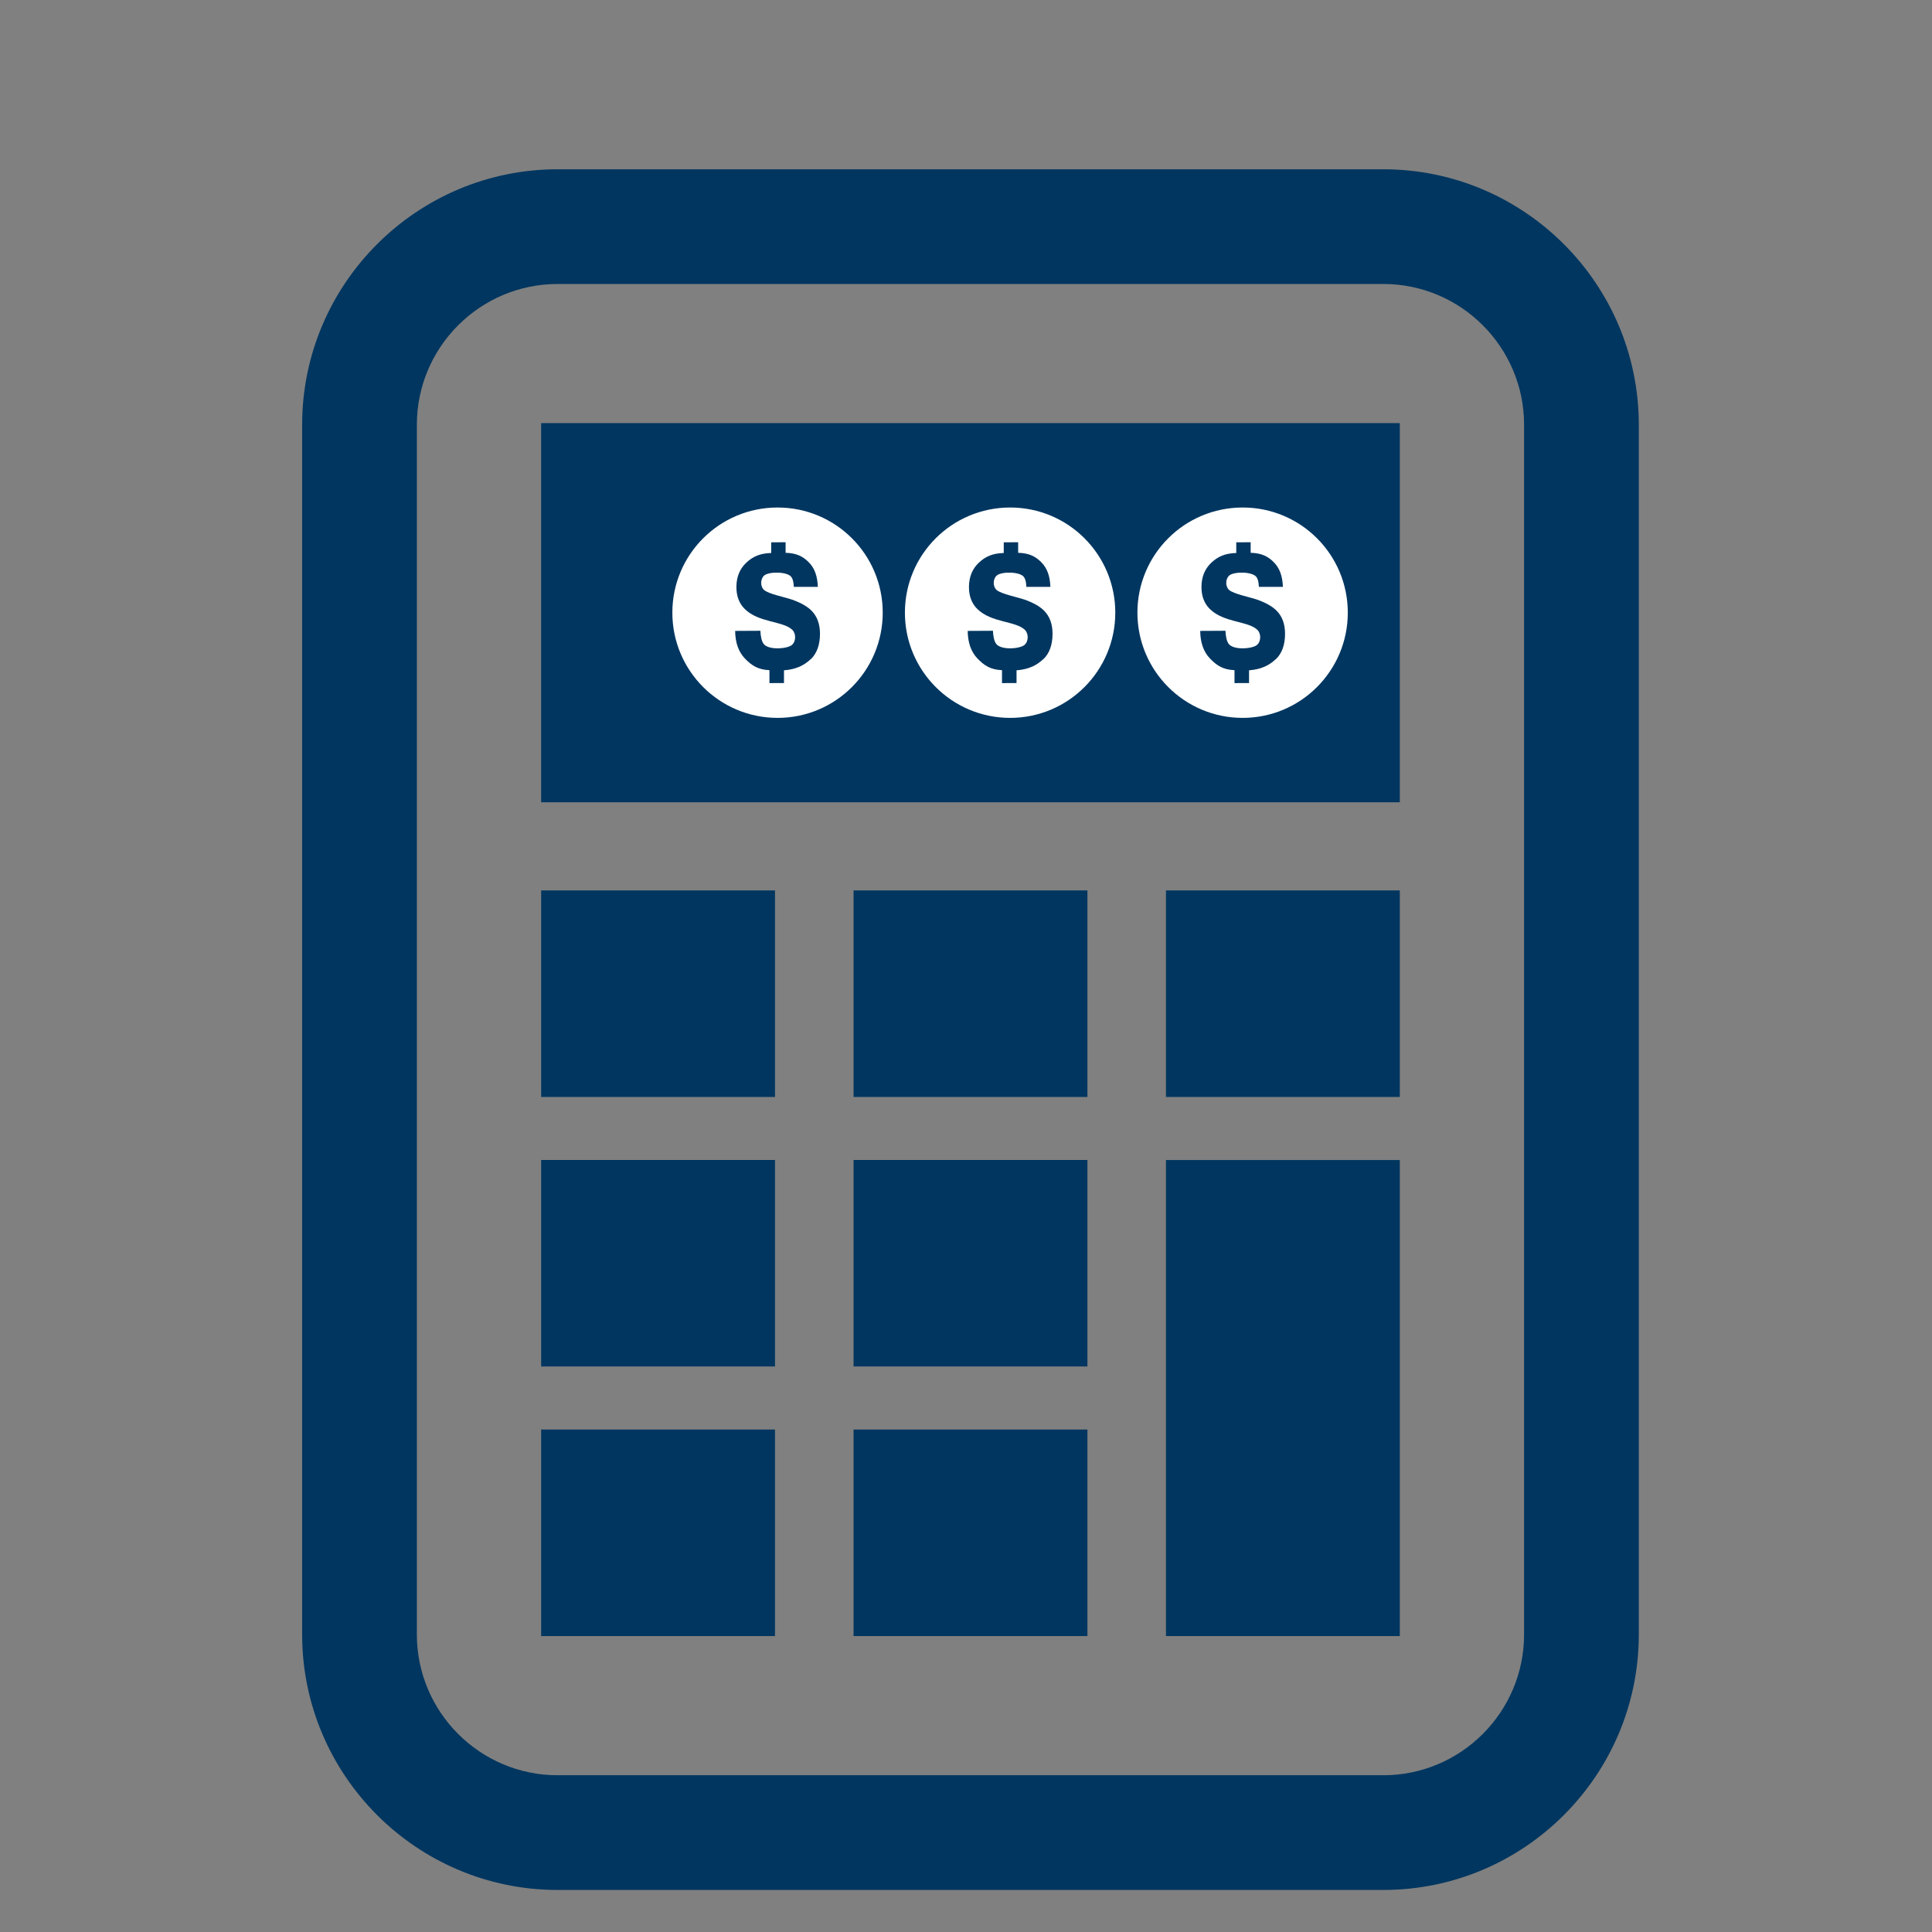 <?xml version="1.0" encoding="UTF-8"?>
<svg id="Layer_1" data-name="Layer 1" xmlns="http://www.w3.org/2000/svg" viewBox="0 0 432 432">
  <rect x="0" y="0" width="432" height="432" fill="#808080" stroke="none"/>
  <defs>
    <style>
      .cls-1 {
        fill: #fff;
      }

      .cls-2 {
        fill: #003660;
      }
    </style>
  </defs>
  <g>
    <path class="cls-2" d="m121,245.28h52.29v-46.18h-52.29v46.18Zm69.86,120.55h52.29v-46.19h-52.29v46.19Zm-69.86-60.29h52.29v-46.17h-52.29v46.17Zm0,60.29h52.29v-46.19h-52.29v46.19Zm69.86-60.29h52.29v-46.17h-52.29v46.17ZM309.31,37.85H124.69c-31.5,0-57.13,25.63-57.13,57.14v270.47c0,31.5,25.63,57.14,57.13,57.14h184.62c31.5,0,57.13-25.63,57.13-57.14V94.99c0-31.51-25.63-57.14-57.13-57.14Zm31.48,327.61c0,17.36-14.12,31.49-31.48,31.49H124.69c-17.36,0-31.48-14.12-31.48-31.49V94.99c0-17.36,14.12-31.49,31.48-31.49h184.62c17.36,0,31.48,14.13,31.48,31.49v270.47Zm-149.93-120.18h52.29v-46.18h-52.29v46.18Zm69.85,0h52.29v-46.18h-52.29v46.18Zm0,120.55h52.29v-106.45h-52.29v106.45Z"/>
    <rect class="cls-2" x="121" y="94.61" width="192" height="84.78"/>
  </g>
  <path class="cls-1" d="m277.86,113.48c-13,0-23.53,10.51-23.53,23.51s10.54,23.53,23.53,23.53,23.51-10.54,23.51-23.53-10.51-23.51-23.51-23.51Zm7.4,33.91c-1.38,1.32-3.19,2.29-5.97,2.49v2.85s-3.25.01-3.25.01v-2.89c-2.62-.1-4.03-1.1-5.47-2.59-1.44-1.49-2.17-3.55-2.2-6.19l5.64-.03c.07,1.34.29,2.31.7,2.89,1.05,1.5,5.27,1.17,6.33.3.96-.78.99-2.55.1-3.41-2.12-2-7.47-1.55-10.62-4.65-1.24-1.22-1.86-2.85-1.87-4.88,0-2.25.73-4.08,2.2-5.46,1.47-1.39,3.08-2.11,5.58-2.18v-2.39s3.22-.01,3.22-.01v2.36c2.38.06,3.84.76,5.17,2.1,1.33,1.34,1.95,3.11,2.04,5.51h-5.37c-.06-1.03-.17-1.68-.57-2.22-.9-1.21-5.01-1.23-6.06-.31-.86.75-.91,2.43-.04,3.22,1.04.92,4.75,1.63,6.3,2.18,1.96.69,3.42,1.53,4.36,2.49,1.23,1.26,1.85,2.95,1.86,5.1,0,2.49-.68,4.4-2.06,5.73Z"/>
  <path class="cls-1" d="m225.87,113.48c-13,0-23.53,10.51-23.53,23.51s10.54,23.53,23.53,23.53,23.51-10.54,23.51-23.53-10.51-23.51-23.51-23.51Zm7.4,33.91c-1.38,1.32-3.19,2.29-5.97,2.49v2.85s-3.25.01-3.25.01v-2.89c-2.62-.1-4.03-1.1-5.47-2.59-1.44-1.49-2.17-3.55-2.2-6.19l5.64-.03c.07,1.34.29,2.31.7,2.89,1.05,1.5,5.27,1.17,6.33.3.96-.78.99-2.55.1-3.41-2.12-2-7.47-1.55-10.62-4.65-1.24-1.22-1.86-2.85-1.87-4.88,0-2.25.73-4.08,2.2-5.46,1.47-1.39,3.08-2.11,5.58-2.18v-2.39s3.22-.01,3.22-.01v2.36c2.38.06,3.84.76,5.17,2.1,1.33,1.34,1.95,3.11,2.04,5.51h-5.37c-.06-1.03-.17-1.68-.57-2.22-.9-1.21-5.01-1.23-6.06-.31-.86.75-.91,2.43-.04,3.22,1.04.92,4.75,1.63,6.3,2.18,1.96.69,3.42,1.53,4.36,2.49,1.23,1.26,1.85,2.95,1.86,5.1,0,2.49-.68,4.4-2.06,5.73Z"/>
  <path class="cls-1" d="m173.87,113.48c-13,0-23.53,10.51-23.53,23.51s10.54,23.53,23.53,23.53,23.51-10.54,23.51-23.53-10.51-23.51-23.51-23.51Zm7.4,33.91c-1.38,1.32-3.19,2.29-5.97,2.49v2.85s-3.25.01-3.25.01v-2.89c-2.62-.1-4.03-1.1-5.47-2.59-1.44-1.49-2.17-3.55-2.2-6.19l5.64-.03c.07,1.34.29,2.31.7,2.89,1.05,1.5,5.27,1.17,6.33.3.96-.78.99-2.55.1-3.41-2.12-2-7.47-1.55-10.62-4.65-1.24-1.22-1.86-2.85-1.87-4.88,0-2.25.73-4.08,2.2-5.46,1.47-1.39,3.08-2.11,5.58-2.18v-2.39s3.22-.01,3.22-.01v2.36c2.38.06,3.84.76,5.17,2.1,1.33,1.34,1.95,3.11,2.04,5.51h-5.37c-.06-1.03-.17-1.68-.57-2.22-.9-1.21-5.01-1.23-6.06-.31-.86.75-.91,2.43-.04,3.22,1.04.92,4.75,1.63,6.3,2.18,1.96.69,3.42,1.53,4.36,2.49,1.23,1.26,1.85,2.95,1.86,5.1,0,2.49-.68,4.4-2.06,5.73Z"/>
</svg>